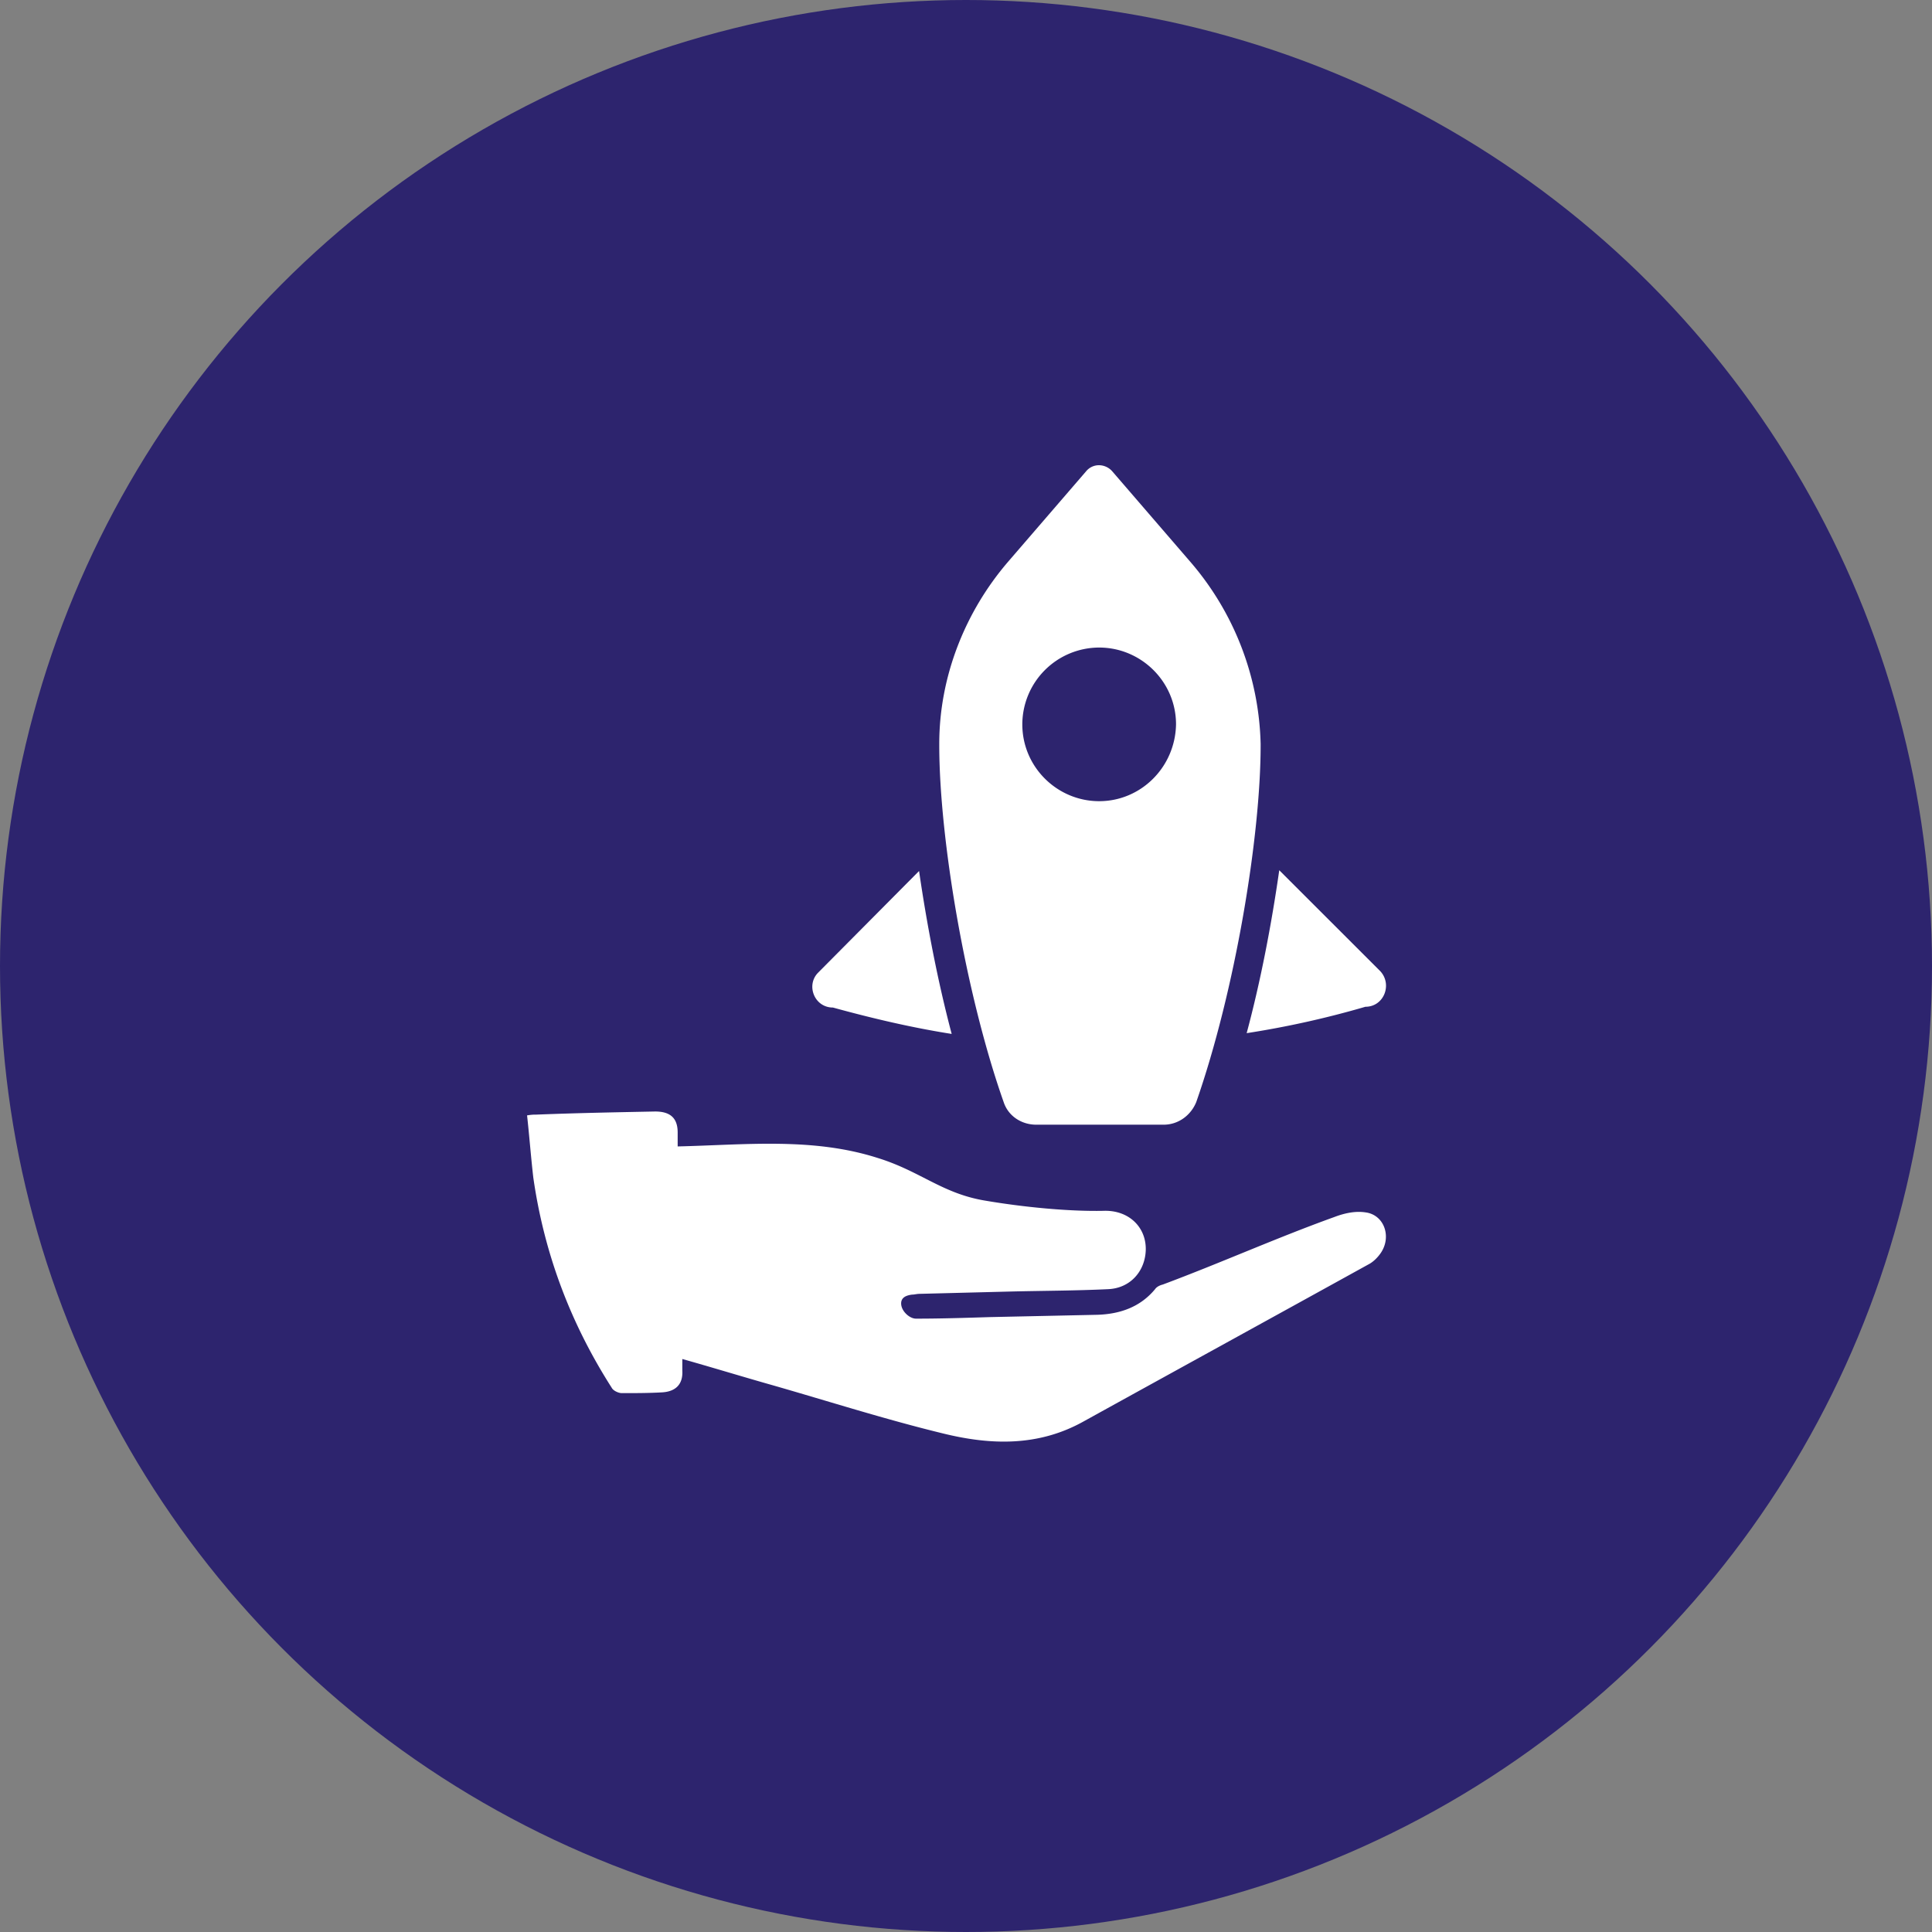 <svg xmlns="http://www.w3.org/2000/svg" width="100" height="100" viewBox="0 0 100 100">
    <rect x="0" y="0" width="100" height="100" fill="#808080" stroke="none"/>
    <g fill="none" fill-rule="evenodd">
        <circle cx="50" cy="50" r="50" fill="#2D246E"/>
        <path fill="#FFF" fill-rule="nonzero" d="M61.594 29.06l-4.018-4.658a.92.92 0 0 0-.683-.322.858.858 0 0 0-.683.322l-4.018 4.658c-2.25 2.61-3.576 5.983-3.576 9.437v.08c0 4.739 1.326 12.77 3.335 18.473.241.722.924 1.164 1.687 1.164h6.59c.763 0 1.406-.482 1.687-1.164 2.01-5.743 3.335-13.734 3.335-18.473v-.08a14.964 14.964 0 0 0-3.656-9.437zm-4.701 12.409c-2.17 0-3.978-1.767-3.978-3.976a3.986 3.986 0 0 1 3.978-3.976c2.17 0 3.978 1.767 3.978 3.976-.04 2.209-1.809 3.976-3.978 3.976zM47.571 45.083c.402 2.77.965 5.702 1.688 8.433-2.05-.322-4.098-.803-6.147-1.366-.965 0-1.407-1.164-.764-1.807l5.223-5.26zM70.674 52.11a48.217 48.217 0 0 1-6.147 1.366c.723-2.691 1.285-5.622 1.687-8.433l5.224 5.22c.642.683.2 1.847-.764 1.847zM70.674 62.752c-.522-.08-1.085.04-1.607.24-3.013 1.085-5.866 2.37-8.88 3.495-.16.04-.32.12-.401.24-.764.924-1.808 1.286-2.974 1.326l-5.584.12c-1.286.04-2.532.08-3.817.08-.322 0-.724-.36-.764-.722-.04-.362.241-.482.563-.522.12 0 .24-.04.402-.04l4.74-.121c1.648-.04 3.295-.04 4.983-.12 1.165-.04 1.928-.924 1.969-2.008.04-1.205-.884-2.089-2.17-2.048-1.848.04-4.219-.201-6.107-.522-2.25-.362-3.375-1.526-5.585-2.21-3.375-1.083-6.87-.682-10.366-.601v-.723c0-.763-.402-1.085-1.165-1.085-2.05.04-4.099.08-6.148.161-.12 0-.24 0-.482.04.12 1.085.201 2.169.322 3.213.562 3.935 1.928 7.55 4.058 10.883.08.16.361.28.522.28.683 0 1.406 0 2.09-.04.682-.04 1.084-.401 1.044-1.124v-.602c1.567.441 3.134.923 4.7 1.365 2.934.843 5.827 1.767 8.8 2.49 2.45.602 4.902.683 7.232-.603 4.942-2.73 9.844-5.42 14.786-8.151.24-.121.482-.362.643-.603.562-.843.16-1.968-.804-2.088z"/>
    </g>
</svg>
